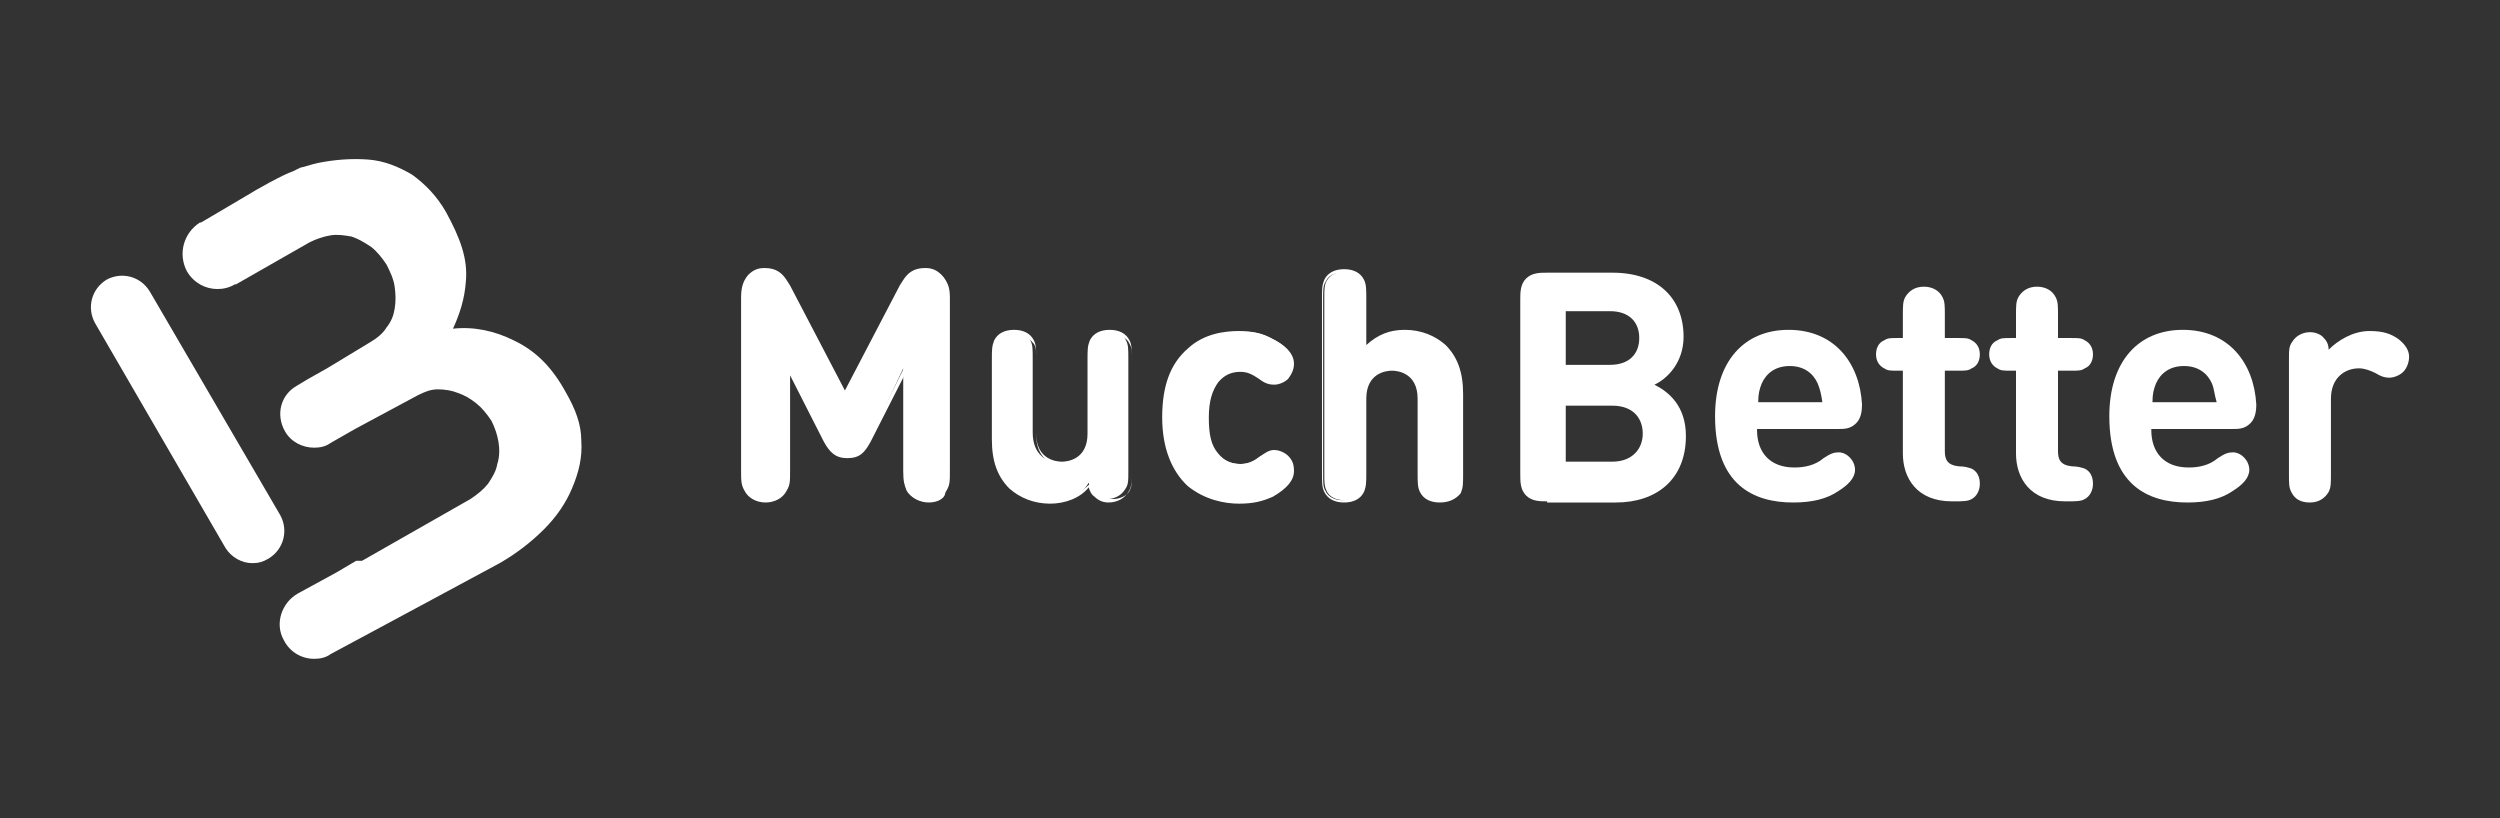 <svg width="110" height="36" viewBox="0 0 110 36" fill="none" xmlns="http://www.w3.org/2000/svg">
<rect x="0" y="0" width="110" height="36" fill="#333333" stroke="none"/>
<path d="M11.104 24.779C10.642 24.779 10.18 24.522 9.923 24.112L4.175 14.205C3.816 13.538 4.021 12.717 4.688 12.306C5.355 11.947 6.177 12.152 6.587 12.819L12.335 22.674C12.695 23.342 12.489 24.163 11.822 24.574C11.566 24.728 11.36 24.779 11.104 24.779Z" fill="white"/>
<path d="M25.577 19.39C25.577 18.671 25.32 18.004 24.909 17.285C24.294 16.156 23.575 15.437 22.6 14.975C21.779 14.565 20.855 14.359 19.931 14.462C20.239 13.795 20.444 13.127 20.496 12.409C20.598 11.382 20.239 10.458 19.623 9.329C19.212 8.61 18.699 8.097 18.135 7.687C17.519 7.327 16.903 7.071 16.184 7.019C15.466 6.968 14.747 7.019 13.978 7.173C13.721 7.225 13.464 7.327 13.208 7.379C13.105 7.43 13.002 7.481 12.9 7.533C12.438 7.687 11.258 8.354 10.847 8.61L8.845 9.791H8.794C8.075 10.253 7.819 11.177 8.229 11.947C8.537 12.46 9.051 12.717 9.564 12.717C9.82 12.717 10.077 12.665 10.334 12.511H10.385L13.618 10.664C13.926 10.51 14.234 10.407 14.542 10.356C14.85 10.304 15.158 10.356 15.466 10.407C15.774 10.51 16.03 10.664 16.338 10.869C16.595 11.074 16.8 11.331 17.006 11.639C17.16 11.947 17.314 12.255 17.365 12.614C17.416 12.973 17.416 13.281 17.365 13.589C17.314 13.897 17.211 14.154 17.006 14.411C16.852 14.667 16.595 14.873 16.338 15.027L14.388 16.207L13.567 16.669L13.054 16.977C12.335 17.388 12.13 18.26 12.54 18.979C12.797 19.441 13.31 19.698 13.824 19.698C14.08 19.698 14.337 19.646 14.542 19.492L15.62 18.876L18.391 17.388C18.699 17.234 18.956 17.131 19.264 17.131C19.572 17.131 19.88 17.182 20.136 17.285C20.444 17.388 20.701 17.542 20.957 17.747C21.214 17.952 21.419 18.209 21.625 18.517C21.779 18.825 21.881 19.133 21.933 19.441C21.984 19.749 21.984 20.108 21.881 20.416C21.83 20.724 21.676 20.981 21.471 21.289C21.265 21.545 21.009 21.751 20.701 21.956L15.928 24.676H15.671L14.799 25.19L13.105 26.114C12.387 26.524 12.079 27.448 12.489 28.167C12.746 28.68 13.259 28.988 13.824 28.988C14.08 28.988 14.337 28.937 14.542 28.783L18.648 26.576L21.984 24.779C22.703 24.368 23.37 23.855 23.934 23.291C24.499 22.726 24.909 22.11 25.166 21.494C25.474 20.775 25.628 20.108 25.577 19.39Z" fill="white"/>
<path d="M68.072 22.059C67.764 22.059 67.405 22.059 67.148 21.802C66.892 21.545 66.892 21.186 66.892 20.878V13.179C66.892 12.871 66.892 12.511 67.148 12.255C67.405 11.998 67.764 11.998 68.072 11.998H70.946C72.948 11.998 74.077 13.127 74.077 14.821C74.077 15.95 73.358 16.669 72.794 16.926C73.41 17.234 74.18 17.85 74.18 19.184C74.18 21.083 72.897 22.11 71.1 22.11H68.072V22.059ZM68.893 13.743V16.053H70.844C71.665 16.053 72.127 15.591 72.127 14.873C72.127 14.154 71.665 13.692 70.844 13.692H68.893V13.743ZM70.946 20.313C71.819 20.313 72.281 19.749 72.281 19.081C72.281 18.414 71.87 17.85 70.946 17.85H68.893V20.313H70.946Z" fill="white"/>
<path d="M77.31 18.928C77.31 19.903 77.875 20.57 78.953 20.57C79.415 20.57 79.876 20.467 80.236 20.16C80.544 19.954 80.698 19.903 80.903 19.903C81.262 19.903 81.621 20.262 81.621 20.673C81.621 21.032 81.314 21.34 80.903 21.597C80.39 21.956 79.722 22.11 78.901 22.11C77.156 22.11 75.463 21.34 75.463 18.312C75.463 15.899 76.746 14.513 78.696 14.513C80.698 14.513 81.827 15.95 81.929 17.798C81.929 18.106 81.878 18.414 81.673 18.62C81.416 18.876 81.159 18.876 80.852 18.876H77.31V18.928ZM79.979 16.874C79.774 16.413 79.363 16.105 78.747 16.105C78.132 16.105 77.721 16.413 77.516 16.874C77.413 17.131 77.362 17.336 77.362 17.696H80.184C80.133 17.336 80.082 17.131 79.979 16.874Z" fill="white"/>
<path d="M83.726 16.31H83.52C83.161 16.31 83.058 16.31 82.905 16.207C82.699 16.105 82.545 15.899 82.545 15.591C82.545 15.335 82.648 15.078 82.905 14.975C83.058 14.873 83.161 14.873 83.52 14.873H83.726V13.897C83.726 13.435 83.726 13.281 83.828 13.076C83.982 12.819 84.239 12.614 84.65 12.614C85.009 12.614 85.317 12.768 85.471 13.076C85.573 13.281 85.573 13.435 85.573 13.897V14.873H86.138C86.497 14.873 86.6 14.873 86.754 14.975C86.959 15.078 87.113 15.283 87.113 15.591C87.113 15.848 87.01 16.105 86.754 16.207C86.6 16.31 86.497 16.31 86.138 16.31H85.573V19.852C85.573 20.211 85.676 20.467 86.189 20.519C86.446 20.519 86.6 20.57 86.754 20.621C86.959 20.724 87.113 20.929 87.113 21.289C87.113 21.597 86.959 21.853 86.754 21.956C86.6 22.059 86.343 22.059 85.984 22.059H85.881C84.342 22.059 83.726 21.032 83.726 19.954V16.31Z" fill="white"/>
<path d="M88.704 16.31H88.499C88.14 16.31 88.037 16.31 87.883 16.207C87.678 16.105 87.524 15.899 87.524 15.591C87.524 15.335 87.626 15.078 87.883 14.975C88.037 14.873 88.14 14.873 88.499 14.873H88.704V13.897C88.704 13.435 88.704 13.281 88.807 13.076C88.961 12.819 89.217 12.614 89.628 12.614C89.987 12.614 90.295 12.768 90.449 13.076C90.552 13.281 90.552 13.435 90.552 13.897V14.873H91.116C91.476 14.873 91.578 14.873 91.732 14.975C91.938 15.078 92.091 15.283 92.091 15.591C92.091 15.848 91.989 16.105 91.732 16.207C91.578 16.31 91.476 16.31 91.116 16.31H90.552V19.852C90.552 20.211 90.654 20.467 91.168 20.519C91.424 20.519 91.578 20.57 91.732 20.621C91.938 20.724 92.091 20.929 92.091 21.289C92.091 21.597 91.938 21.853 91.732 21.956C91.578 22.059 91.322 22.059 90.962 22.059H90.86C89.32 22.059 88.704 21.032 88.704 19.954V16.31Z" fill="white"/>
<path d="M94.658 18.928C94.658 19.903 95.222 20.57 96.3 20.57C96.762 20.57 97.224 20.467 97.583 20.16C97.891 19.954 98.045 19.903 98.25 19.903C98.609 19.903 98.969 20.262 98.969 20.673C98.969 21.032 98.661 21.34 98.25 21.597C97.737 21.956 97.07 22.11 96.249 22.11C94.504 22.11 92.81 21.34 92.81 18.312C92.81 15.899 94.093 14.513 96.043 14.513C98.045 14.513 99.174 15.95 99.277 17.798C99.277 18.106 99.225 18.414 99.02 18.62C98.763 18.876 98.507 18.876 98.199 18.876H94.658V18.928ZM97.326 16.874C97.121 16.413 96.71 16.105 96.095 16.105C95.479 16.105 95.068 16.413 94.863 16.874C94.76 17.131 94.709 17.336 94.709 17.696H97.532C97.429 17.336 97.429 17.131 97.326 16.874Z" fill="white"/>
<path d="M104.255 14.565C104.819 14.565 105.179 14.667 105.538 14.924C105.795 15.129 106 15.386 106 15.694C106 15.95 105.897 16.207 105.743 16.361C105.589 16.515 105.333 16.618 105.127 16.618C104.922 16.618 104.768 16.566 104.512 16.412C104.306 16.31 104.05 16.207 103.793 16.207C103.177 16.207 102.561 16.618 102.561 17.542V20.827C102.561 21.289 102.561 21.443 102.459 21.648C102.305 21.905 102.048 22.11 101.637 22.11C101.227 22.11 100.97 21.956 100.816 21.648C100.714 21.443 100.714 21.289 100.714 20.827V15.848C100.714 15.386 100.714 15.232 100.868 15.027C101.022 14.77 101.33 14.616 101.637 14.616C101.894 14.616 102.099 14.719 102.202 14.821C102.356 14.975 102.459 15.129 102.459 15.386C102.869 14.975 103.536 14.565 104.255 14.565Z" fill="white"/>
<path d="M36.354 19.39L34.712 16.156V20.673C34.712 21.135 34.712 21.289 34.558 21.545C34.404 21.802 34.096 22.007 33.686 22.007C33.275 22.007 32.967 21.802 32.813 21.545C32.711 21.289 32.659 21.135 32.659 20.673V13.127C32.659 12.717 32.711 12.409 32.967 12.203C33.121 12.049 33.378 11.947 33.634 11.947C33.891 11.947 34.045 11.998 34.199 12.101C34.404 12.203 34.558 12.46 34.712 12.717L37.227 17.49L39.742 12.717C39.844 12.46 40.05 12.255 40.255 12.101C40.409 11.998 40.614 11.947 40.82 11.947C41.076 11.947 41.282 12.049 41.487 12.203C41.743 12.46 41.795 12.717 41.795 13.127V20.724C41.795 21.186 41.795 21.34 41.641 21.597C41.487 21.853 41.179 22.059 40.768 22.059C40.358 22.059 40.05 21.853 39.896 21.597C39.793 21.34 39.742 21.186 39.742 20.724V16.207L38.253 19.39C37.997 19.851 37.791 20.057 37.33 20.057C36.868 20.057 36.611 19.903 36.354 19.39Z" fill="white"/>
<path d="M40.871 22.11C40.46 22.11 40.101 21.905 39.947 21.597C39.793 21.34 39.793 21.186 39.793 20.724V16.515L38.305 19.441C38.048 19.903 37.843 20.159 37.278 20.159C36.765 20.159 36.508 19.903 36.252 19.441L34.764 16.515V20.724C34.764 21.186 34.764 21.34 34.609 21.597C34.456 21.905 34.096 22.11 33.686 22.11C33.275 22.11 32.916 21.905 32.762 21.597C32.608 21.34 32.608 21.135 32.608 20.724V13.127C32.608 12.717 32.659 12.409 32.916 12.101C33.121 11.896 33.326 11.793 33.634 11.793C33.891 11.793 34.096 11.844 34.25 11.947C34.507 12.101 34.661 12.409 34.764 12.563L37.176 17.182L39.588 12.563C39.691 12.409 39.844 12.101 40.101 11.947C40.255 11.844 40.46 11.793 40.717 11.793C41.025 11.793 41.23 11.896 41.435 12.101C41.692 12.357 41.743 12.665 41.743 13.127V20.724C41.743 21.186 41.743 21.34 41.59 21.597C41.641 21.905 41.282 22.11 40.871 22.11ZM39.947 15.848V20.724C39.947 21.186 39.947 21.34 40.05 21.545C40.204 21.802 40.512 21.956 40.82 21.956C41.179 21.956 41.435 21.802 41.59 21.545C41.692 21.34 41.692 21.186 41.692 20.724V13.127C41.692 12.717 41.641 12.46 41.435 12.255C41.282 12.101 41.076 11.998 40.82 11.998C40.614 11.998 40.46 12.05 40.255 12.152C40.101 12.255 39.947 12.46 39.793 12.717L37.227 17.593L34.661 12.717C34.507 12.46 34.353 12.255 34.199 12.152C34.045 12.05 33.891 11.998 33.634 11.998C33.378 11.998 33.172 12.101 33.019 12.255C32.813 12.46 32.762 12.768 32.762 13.127V20.724C32.762 21.186 32.762 21.34 32.864 21.545C33.019 21.802 33.326 21.956 33.634 21.956C33.994 21.956 34.25 21.802 34.404 21.545C34.661 21.34 34.661 21.186 34.661 20.724V15.848L36.457 19.338C36.714 19.852 36.919 20.006 37.33 20.006C37.74 20.006 37.946 19.852 38.202 19.338L39.947 15.848Z" fill="white"/>
<path d="M46.208 22.059C45.49 22.059 44.874 21.802 44.463 21.391C43.848 20.775 43.694 20.108 43.694 19.287V15.796C43.694 15.335 43.694 15.181 43.796 14.975C43.95 14.719 44.207 14.565 44.566 14.565C44.925 14.565 45.233 14.719 45.336 14.975C45.439 15.181 45.439 15.335 45.439 15.796V19.03C45.439 20.005 46.054 20.365 46.67 20.365C47.235 20.365 47.902 20.057 47.902 19.03V15.796C47.902 15.335 47.902 15.181 48.005 14.975C48.159 14.719 48.415 14.565 48.775 14.565C49.134 14.565 49.442 14.719 49.544 14.975C49.647 15.181 49.647 15.335 49.647 15.796V20.724C49.647 21.186 49.647 21.34 49.493 21.545C49.339 21.802 49.031 21.956 48.723 21.956C48.467 21.956 48.261 21.853 48.159 21.751C48.005 21.597 47.953 21.443 47.902 21.237C47.594 21.802 46.876 22.059 46.208 22.059Z" fill="white"/>
<path d="M46.209 22.161C45.49 22.161 44.874 21.905 44.412 21.494C43.899 20.981 43.642 20.314 43.642 19.338V15.848C43.642 15.386 43.642 15.232 43.745 14.975C43.899 14.667 44.207 14.513 44.617 14.513C45.028 14.513 45.336 14.667 45.49 14.975C45.593 15.181 45.593 15.386 45.593 15.848V19.082C45.593 20.211 46.465 20.314 46.722 20.314C46.978 20.314 47.851 20.211 47.851 19.082V15.848C47.851 15.386 47.851 15.232 47.953 14.975C48.107 14.667 48.415 14.513 48.826 14.513C49.237 14.513 49.544 14.667 49.699 14.975C49.801 15.181 49.801 15.386 49.801 15.848V20.775C49.801 21.237 49.801 21.391 49.647 21.648C49.493 21.905 49.185 22.11 48.775 22.11C48.518 22.11 48.313 22.007 48.159 21.853C48.005 21.751 47.953 21.597 47.902 21.443C47.543 21.905 46.876 22.161 46.209 22.161ZM44.669 14.667C44.309 14.667 44.053 14.821 43.95 15.078C43.848 15.232 43.848 15.437 43.848 15.848V19.338C43.848 20.262 44.053 20.878 44.566 21.34C44.977 21.751 45.541 21.956 46.26 21.956C46.927 21.956 47.594 21.699 48.056 21.186L48.159 21.083L48.21 21.237C48.261 21.494 48.313 21.597 48.467 21.751C48.621 21.853 48.775 21.956 48.98 21.956C49.288 21.956 49.596 21.802 49.699 21.597C49.801 21.391 49.801 21.289 49.801 20.827V15.899C49.801 15.437 49.801 15.283 49.699 15.129C49.596 14.873 49.288 14.719 48.98 14.719C48.672 14.719 48.364 14.873 48.261 15.129C48.159 15.283 48.159 15.489 48.159 15.899V19.133C48.159 20.16 47.492 20.519 46.876 20.519C46.26 20.519 45.593 20.16 45.593 19.133V15.899C45.593 15.437 45.593 15.283 45.49 15.129C45.233 14.821 44.977 14.667 44.669 14.667Z" fill="white"/>
<path d="M56.011 14.924C56.422 15.129 56.884 15.488 56.884 15.95C56.884 16.207 56.781 16.361 56.627 16.566C56.524 16.72 56.268 16.823 56.062 16.823C55.857 16.823 55.703 16.772 55.447 16.566C55.139 16.361 54.933 16.258 54.574 16.258C54.163 16.258 53.804 16.412 53.548 16.72C53.291 17.08 53.137 17.542 53.137 18.311C53.137 19.081 53.24 19.595 53.548 19.954C53.804 20.262 54.163 20.416 54.574 20.416C54.933 20.416 55.139 20.313 55.447 20.108C55.703 19.903 55.857 19.851 56.062 19.851C56.268 19.851 56.473 19.954 56.627 20.108C56.781 20.262 56.884 20.467 56.884 20.724C56.884 21.186 56.422 21.545 56.011 21.751C55.601 22.007 55.139 22.11 54.574 22.11C53.137 22.11 51.289 21.34 51.289 18.363C51.289 15.386 53.086 14.616 54.574 14.616C55.139 14.565 55.549 14.667 56.011 14.924Z" fill="white"/>
<path d="M54.523 22.161C53.907 22.161 53.035 22.007 52.265 21.391C51.546 20.724 51.136 19.698 51.136 18.363C51.136 16.977 51.495 16.002 52.265 15.335C52.983 14.667 53.907 14.565 54.523 14.565C55.087 14.565 55.549 14.667 56.011 14.924C56.422 15.129 56.935 15.489 56.935 16.002C56.935 16.258 56.832 16.464 56.678 16.669C56.524 16.823 56.268 16.926 56.062 16.926C55.857 16.926 55.652 16.874 55.395 16.669C55.087 16.464 54.882 16.361 54.574 16.361C54.164 16.361 53.856 16.515 53.599 16.823C53.342 17.182 53.188 17.644 53.188 18.363C53.188 19.133 53.291 19.595 53.599 19.954C53.856 20.262 54.164 20.416 54.574 20.416C54.882 20.416 55.139 20.313 55.395 20.108C55.652 19.954 55.806 19.8 56.062 19.8C56.268 19.8 56.524 19.903 56.678 20.057C56.884 20.262 56.935 20.467 56.935 20.724C56.935 21.135 56.627 21.494 56.011 21.853C55.549 22.059 55.139 22.161 54.523 22.161ZM54.574 14.667C53.599 14.667 51.392 15.027 51.392 18.312C51.392 21.648 53.599 22.007 54.574 22.007C55.139 22.007 55.549 21.905 55.96 21.648C56.524 21.34 56.781 21.032 56.781 20.673C56.781 20.467 56.678 20.313 56.524 20.108C56.422 20.005 56.217 19.903 56.011 19.903C55.806 19.903 55.652 19.954 55.447 20.159C55.139 20.416 54.882 20.467 54.523 20.467C54.061 20.467 53.702 20.313 53.445 19.954C53.137 19.595 53.035 19.081 53.035 18.312C53.035 17.542 53.188 17.028 53.445 16.669C53.702 16.361 54.061 16.156 54.523 16.156C54.933 16.156 55.139 16.258 55.447 16.464C55.703 16.618 55.857 16.72 56.011 16.72C56.217 16.72 56.37 16.618 56.524 16.515C56.678 16.361 56.781 16.156 56.781 15.95C56.781 15.489 56.268 15.129 55.96 14.975C55.549 14.77 55.139 14.667 54.574 14.667Z" fill="white"/>
<path d="M64.12 21.597C63.966 21.853 63.71 22.007 63.35 22.007C62.991 22.007 62.683 21.853 62.581 21.597C62.478 21.391 62.478 21.237 62.478 20.775V17.542C62.478 16.566 61.862 16.207 61.246 16.207C60.63 16.207 60.014 16.515 60.014 17.542V20.775C60.014 21.237 60.014 21.391 59.912 21.597C59.758 21.853 59.501 22.007 59.142 22.007C58.783 22.007 58.475 21.853 58.372 21.597C58.27 21.391 58.27 21.237 58.27 20.775V13.179C58.27 12.717 58.27 12.563 58.372 12.357C58.526 12.101 58.783 11.947 59.142 11.947C59.501 11.947 59.809 12.101 59.912 12.357C60.014 12.563 60.014 12.717 60.014 13.179V15.335C60.476 14.873 60.99 14.565 61.811 14.565C62.529 14.565 63.145 14.821 63.556 15.232C64.172 15.848 64.326 16.515 64.326 17.336V20.827C64.274 21.237 64.223 21.391 64.12 21.597Z" fill="white"/>
<path d="M63.35 22.11C62.94 22.11 62.632 21.956 62.478 21.648C62.375 21.443 62.375 21.237 62.375 20.775V17.542C62.375 16.412 61.503 16.31 61.246 16.31C60.99 16.31 60.117 16.412 60.117 17.542V20.775C60.117 21.237 60.117 21.391 60.014 21.648C59.861 21.956 59.553 22.11 59.142 22.11C58.731 22.11 58.423 21.956 58.27 21.648C58.167 21.443 58.167 21.237 58.167 20.775V13.179C58.167 12.717 58.167 12.563 58.27 12.306C58.423 11.998 58.731 11.844 59.142 11.844C59.553 11.844 59.861 11.998 60.014 12.306C60.117 12.511 60.117 12.717 60.117 13.179V15.181C60.63 14.719 61.144 14.513 61.811 14.513C62.529 14.513 63.145 14.77 63.607 15.181C64.12 15.694 64.377 16.361 64.377 17.336V20.827C64.377 21.289 64.377 21.443 64.274 21.699C64.069 21.956 63.761 22.11 63.35 22.11ZM61.246 16.156C61.862 16.156 62.529 16.515 62.529 17.542V20.775C62.529 21.237 62.529 21.391 62.632 21.545C62.735 21.802 63.043 21.956 63.35 21.956C63.658 21.956 63.966 21.802 64.069 21.545C64.172 21.391 64.172 21.186 64.172 20.775V17.285C64.172 16.361 63.966 15.745 63.453 15.283C63.043 14.873 62.478 14.667 61.76 14.667C61.041 14.667 60.528 14.873 60.014 15.386L59.861 15.54V13.179C59.861 12.717 59.861 12.563 59.758 12.409C59.655 12.152 59.347 11.998 59.039 11.998C58.68 11.998 58.423 12.152 58.321 12.409C58.218 12.563 58.218 12.768 58.218 13.179V20.827C58.218 21.289 58.218 21.443 58.321 21.597C58.423 21.853 58.731 22.007 59.039 22.007C59.347 22.007 59.655 21.853 59.758 21.597C59.861 21.443 59.861 21.237 59.861 20.827V17.593C59.912 16.515 60.579 16.156 61.246 16.156Z" fill="white"/>
</svg>
